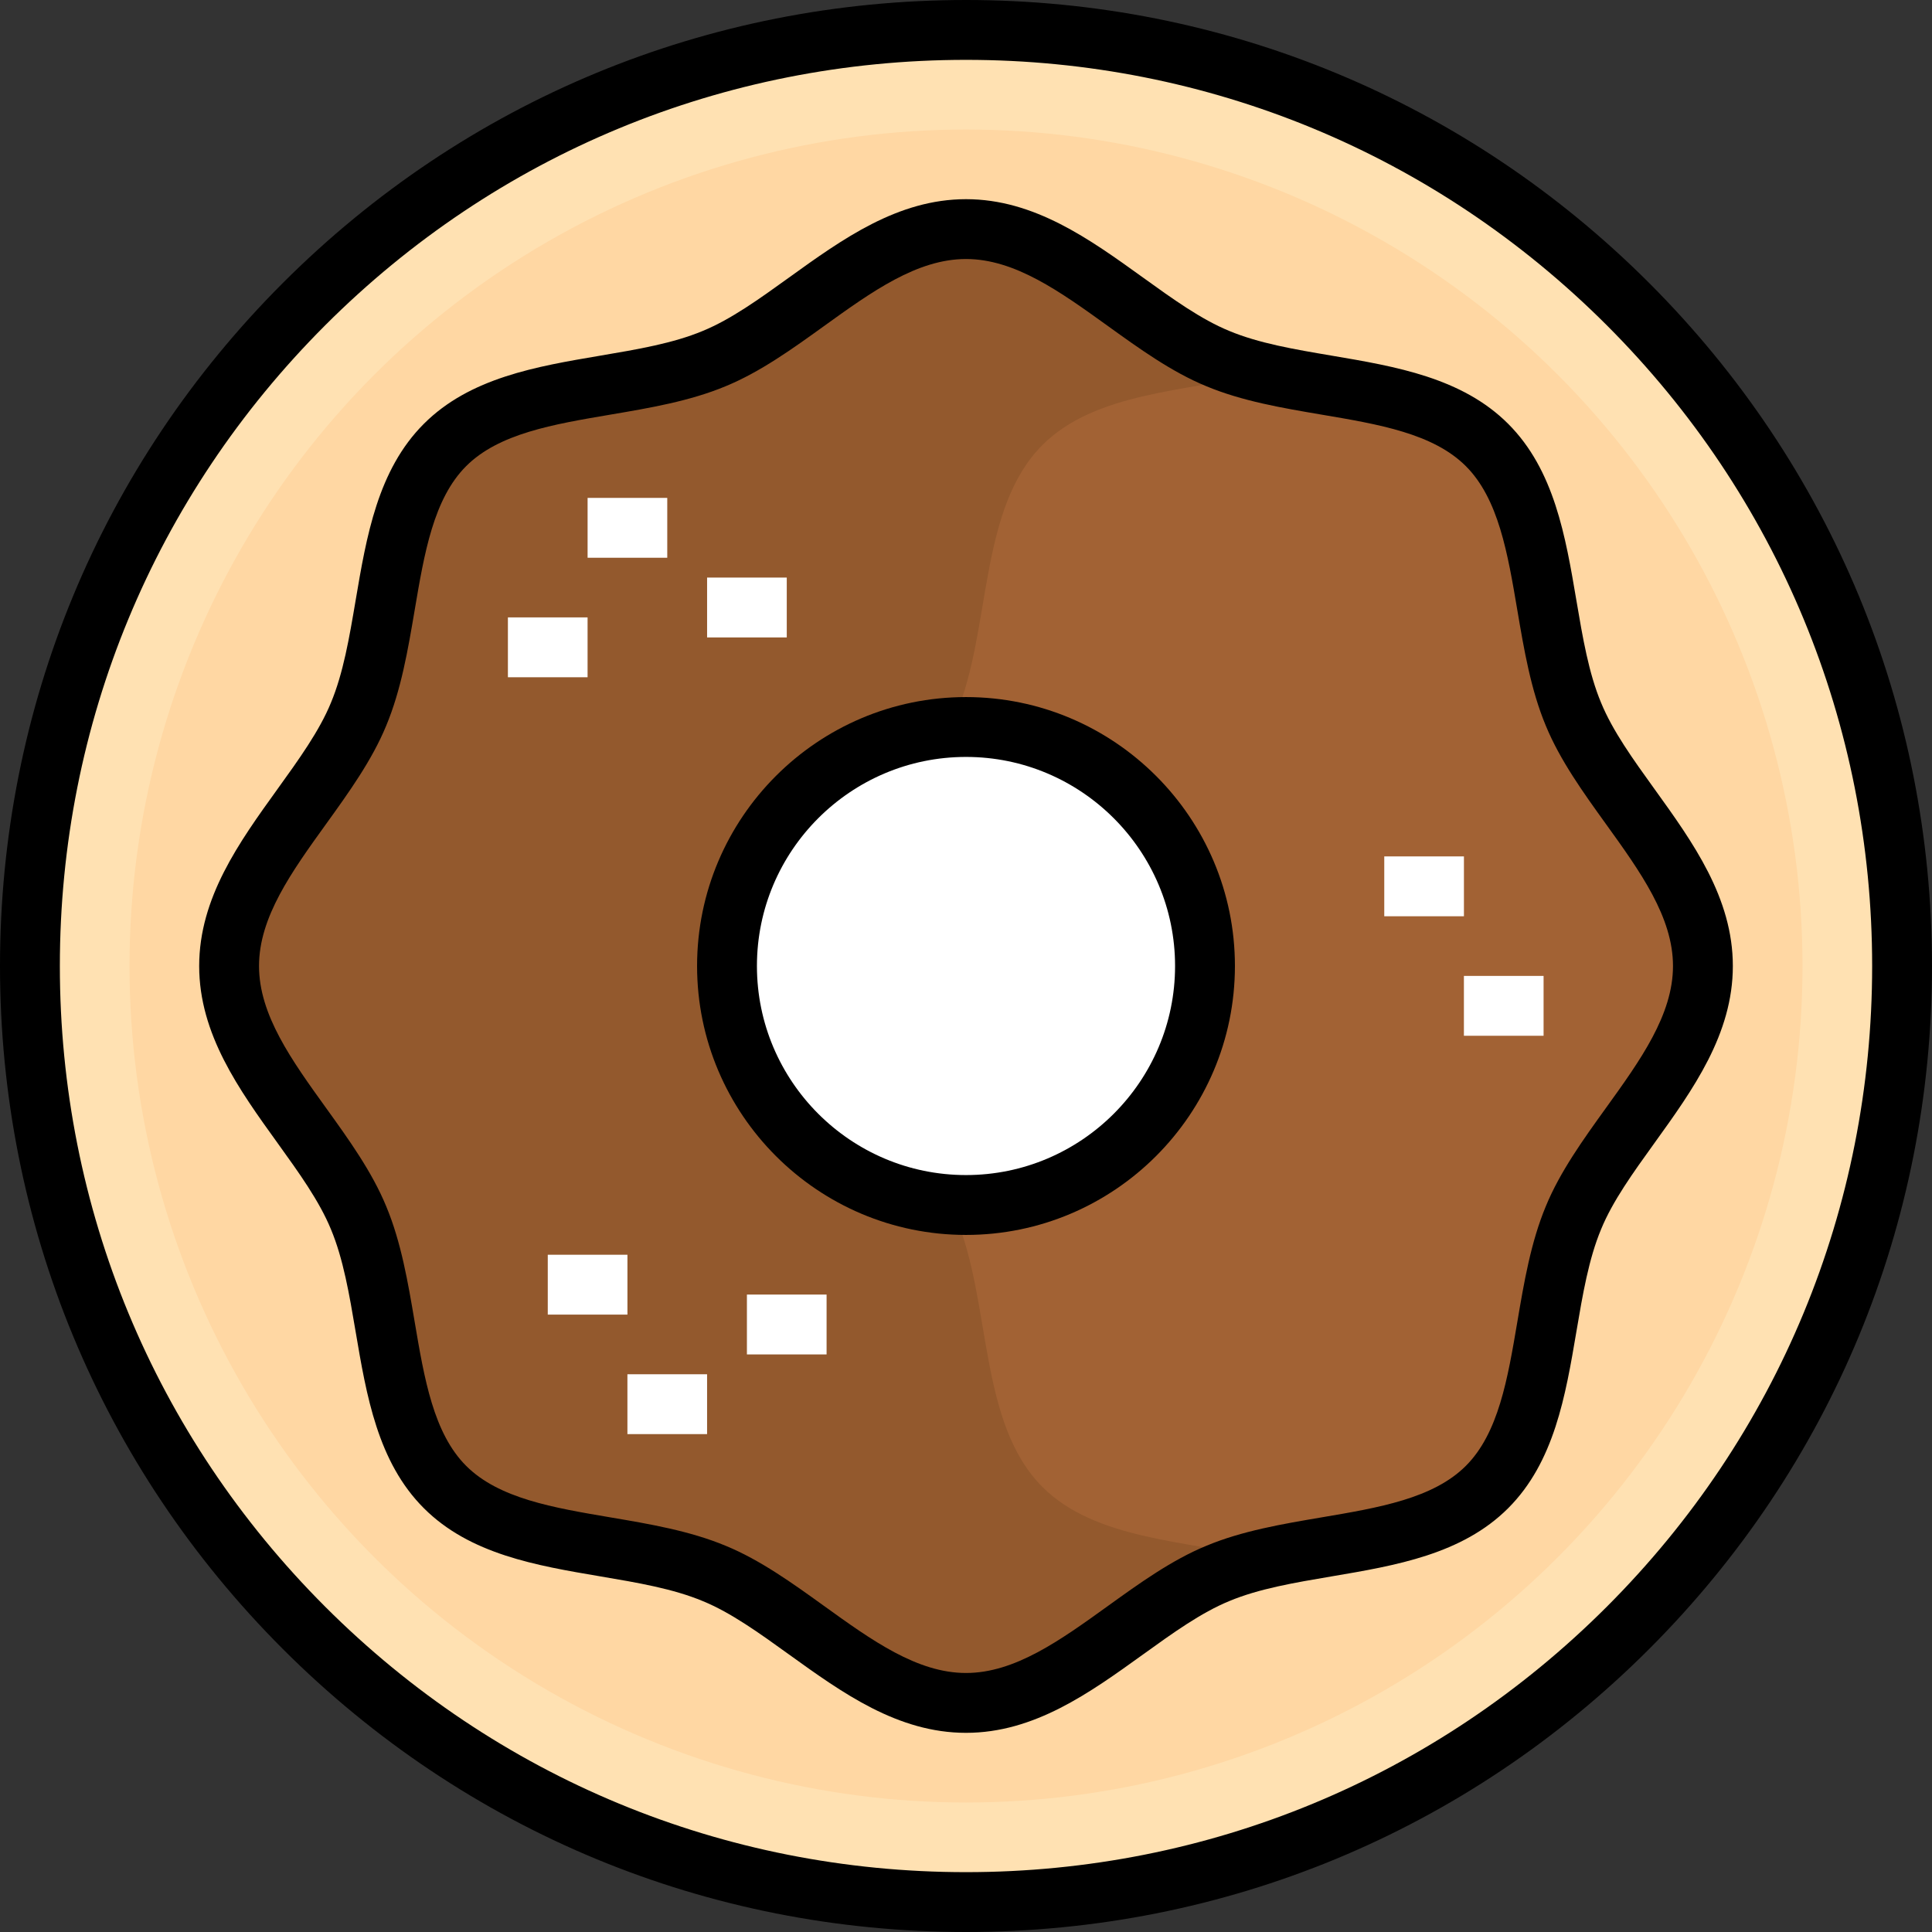 <?xml version="1.0" encoding="iso-8859-1"?>
<!-- Uploaded to: SVG Repo, www.svgrepo.com, Generator: SVG Repo Mixer Tools -->
<svg version="1.1" id="Layer_1" xmlns="http://www.w3.org/2000/svg" xmlns:xlink="http://www.w3.org/1999/xlink" 
	 viewBox="0 0 512 512" xml:space="preserve">
<rect x="0" y="0" width="512" height="512" fill="#333333" stroke="none"/>
<path style="fill:#FFE1B2;" d="M256.001,7.931c137.019,0,248.07,111.051,248.07,248.07s-111.052,248.069-248.07,248.069
	S7.931,393.019,7.931,256.001S118.981,7.931,256.001,7.931z"/>
<circle style="fill:#FFD7A3;" cx="256.005" cy="256.005" r="221.68"/>
<path d="M256.001,512c-68.386,0-132.676-26.627-181.024-74.975S0,324.387,0,256.001S26.627,123.324,74.975,74.976
	S187.613,0,256.001,0s132.676,26.627,181.024,74.975S512,187.613,512,255.999s-26.627,132.676-74.975,181.024
	S324.387,512,256.001,512z M256.001,15.862c-64.15,0-124.457,24.977-169.809,70.33s-70.33,105.659-70.33,169.809
	s24.977,124.456,70.33,169.809s105.659,70.33,169.809,70.33s124.456-24.977,169.809-70.33s70.33-105.659,70.33-169.809
	s-24.977-124.456-70.33-169.809S320.15,15.862,256.001,15.862z"/>
<path style="fill:#A26234;" d="M416.981,189.286c8.972,21.851,34.307,41.697,34.307,66.715s-25.335,44.864-34.307,66.715
	c-9.395,22.484-5.911,54.364-22.907,71.36c-16.996,16.996-48.875,13.512-71.36,22.907c-21.851,8.972-41.697,34.307-66.715,34.307
	s-44.864-25.335-66.715-34.307c-22.484-9.395-54.364-5.911-71.36-22.907c-16.996-16.996-13.512-48.875-22.907-71.36
	c-8.972-21.851-34.307-41.697-34.307-66.715s25.335-44.864,34.307-66.715c9.395-22.484,5.911-54.364,22.907-71.36
	s48.875-13.512,71.36-22.907c21.851-8.972,41.697-34.307,66.715-34.307s44.864,25.335,66.715,34.307
	c22.484,9.395,54.364,5.911,71.36,22.907S407.586,166.801,416.981,189.286z M319.337,256.001c0-34.941-28.396-63.337-63.337-63.337
	s-63.337,28.396-63.337,63.337s28.396,63.337,63.337,63.337S319.337,290.941,319.337,256.001z"/>
<path style="fill:#93592D;" d="M253.361,322.715c-0.498-1.213-1.207-2.4-1.799-3.603c-32.867-2.291-58.899-29.669-58.899-63.113
	s26.033-60.82,58.899-63.113c0.591-1.201,1.301-2.39,1.799-3.603c9.395-22.484,5.911-54.365,22.906-71.36
	c14.053-14.052,38.225-14.179,58.903-19.087c-4.331-1.028-8.562-2.193-12.457-3.821c-21.851-8.973-41.697-34.307-66.715-34.307
	s-44.864,25.334-66.715,34.307c-22.484,9.395-54.364,5.911-71.36,22.906c-16.995,16.995-13.512,48.875-22.906,71.36
	c-8.972,21.851-34.307,41.697-34.307,66.715s25.335,44.864,34.307,66.715c9.395,22.484,5.911,54.364,22.906,71.359
	c16.996,16.996,48.875,13.512,71.36,22.907c21.851,8.972,41.697,34.307,66.715,34.307s44.864-25.335,66.715-34.307
	c3.895-1.626,8.124-2.793,12.457-3.821c-20.678-4.908-44.851-5.034-58.903-19.087C259.272,377.079,262.757,345.2,253.361,322.715z"
	/>
<path d="M256.001,459.219c-18.072,0-32.736-10.563-46.918-20.776c-7.905-5.693-15.372-11.07-22.809-14.124
	c-7.89-3.297-17.252-4.882-27.165-6.56c-16.995-2.878-34.568-5.854-46.789-18.075c-12.222-12.221-15.197-29.794-18.075-46.789
	c-1.678-9.913-3.263-19.276-6.541-27.12c-3.073-7.482-8.451-14.949-14.143-22.854c-10.215-14.182-20.776-28.847-20.776-46.918
	s10.562-32.736,20.776-46.918c5.693-7.905,11.071-15.372,14.125-22.809c3.297-7.891,4.882-17.253,6.56-27.165
	c2.878-16.995,5.854-34.568,18.075-46.789s29.795-15.197,46.79-18.075c9.912-1.678,19.275-3.264,27.119-6.542
	c7.482-3.073,14.949-8.45,22.854-14.143c14.182-10.215,28.847-20.776,46.918-20.776s32.736,10.563,46.918,20.776
	c7.905,5.693,15.372,11.071,22.809,14.125c7.89,3.296,17.252,4.882,27.164,6.56c16.995,2.877,34.569,5.854,46.79,18.075
	s15.197,29.795,18.075,46.79c1.678,9.912,3.264,19.275,6.542,27.119c3.073,7.483,8.45,14.95,14.143,22.854
	c10.215,14.182,20.776,28.847,20.776,46.918s-10.563,32.736-20.776,46.918c-5.693,7.905-11.071,15.372-14.125,22.809
	c-3.296,7.89-4.882,17.252-6.56,27.164c-2.877,16.995-5.854,34.569-18.075,46.79c-12.221,12.222-29.794,15.197-46.789,18.075
	c-9.912,1.678-19.275,3.263-27.12,6.541c-7.483,3.073-14.95,8.451-22.854,14.144C288.737,448.658,274.072,459.219,256.001,459.219z
	 M256.001,68.642c-12.954,0-24.949,8.639-37.649,17.786c-8.303,5.98-16.888,12.163-26.054,15.927
	c-9.476,3.959-20.185,5.773-30.542,7.527c-15.212,2.576-29.58,5.008-38.223,13.651c-8.642,8.643-11.076,23.011-13.651,38.222
	c-1.753,10.357-3.567,21.066-7.545,30.587c-3.745,9.121-9.929,17.707-15.908,26.01c-9.147,12.699-17.786,24.694-17.786,37.648
	c0,12.954,8.639,24.949,17.786,37.649c5.98,8.303,12.163,16.887,15.927,26.053c3.96,9.476,5.773,20.185,7.527,30.543
	c2.576,15.211,5.009,29.579,13.651,38.222c8.643,8.642,23.011,11.076,38.222,13.651c10.357,1.753,21.066,3.567,30.587,7.545
	c9.12,3.745,17.706,9.929,26.009,15.908c12.7,9.147,24.695,17.786,37.649,17.786c12.954,0,24.949-8.639,37.648-17.786
	c8.303-5.98,16.888-12.163,26.055-15.927c9.476-3.96,20.185-5.773,30.542-7.527c15.211-2.576,29.579-5.009,38.222-13.651
	c8.643-8.643,11.077-23.011,13.651-38.223c1.754-10.357,3.568-21.065,7.545-30.586c3.745-9.12,9.929-17.707,15.908-26.009
	c9.147-12.699,17.786-24.694,17.786-37.649c0-12.954-8.639-24.949-17.786-37.648c-5.98-8.303-12.164-16.888-15.928-26.055
	c-3.959-9.476-5.773-20.184-7.527-30.541c-2.576-15.211-5.008-29.58-13.651-38.222c-8.643-8.642-23.011-11.077-38.222-13.651
	c-10.357-1.754-21.065-3.568-30.586-7.545c-9.121-3.745-17.707-9.929-26.01-15.909C280.949,77.282,268.954,68.642,256.001,68.642z"
	/>
<path style="fill:#FFFFFF;" d="M256.001,192.663c34.941,0,63.337,28.396,63.337,63.337s-28.396,63.337-63.337,63.337
	s-63.337-28.396-63.337-63.337S221.06,192.663,256.001,192.663z"/>
<path d="M256.001,327.268c-39.297,0-71.268-31.97-71.268-71.268s31.97-71.267,71.268-71.267s71.267,31.97,71.267,71.267
	C327.267,295.297,295.297,327.268,256.001,327.268z M256.001,200.594c-30.551,0-55.406,24.855-55.406,55.405
	s24.855,55.406,55.406,55.406s55.405-24.855,55.405-55.406S286.551,200.594,256.001,200.594z"/>
<g>
	<rect x="155.718" y="131.947" style="fill:#FFFFFF;" width="21.112" height="15.862"/>
	<rect x="134.601" y="163.617" style="fill:#FFFFFF;" width="21.113" height="15.862"/>
	<rect x="187.388" y="153.064" style="fill:#FFFFFF;" width="21.112" height="15.862"/>
	<rect x="366.845" y="226.957" style="fill:#FFFFFF;" width="21.112" height="15.862"/>
	<rect x="387.951" y="258.627" style="fill:#FFFFFF;" width="21.113" height="15.862"/>
	<rect x="145.165" y="332.521" style="fill:#FFFFFF;" width="21.112" height="15.862"/>
	<rect x="166.271" y="364.191" style="fill:#FFFFFF;" width="21.113" height="15.862"/>
	<rect x="197.941" y="343.074" style="fill:#FFFFFF;" width="21.112" height="15.862"/>
</g>
</svg>
